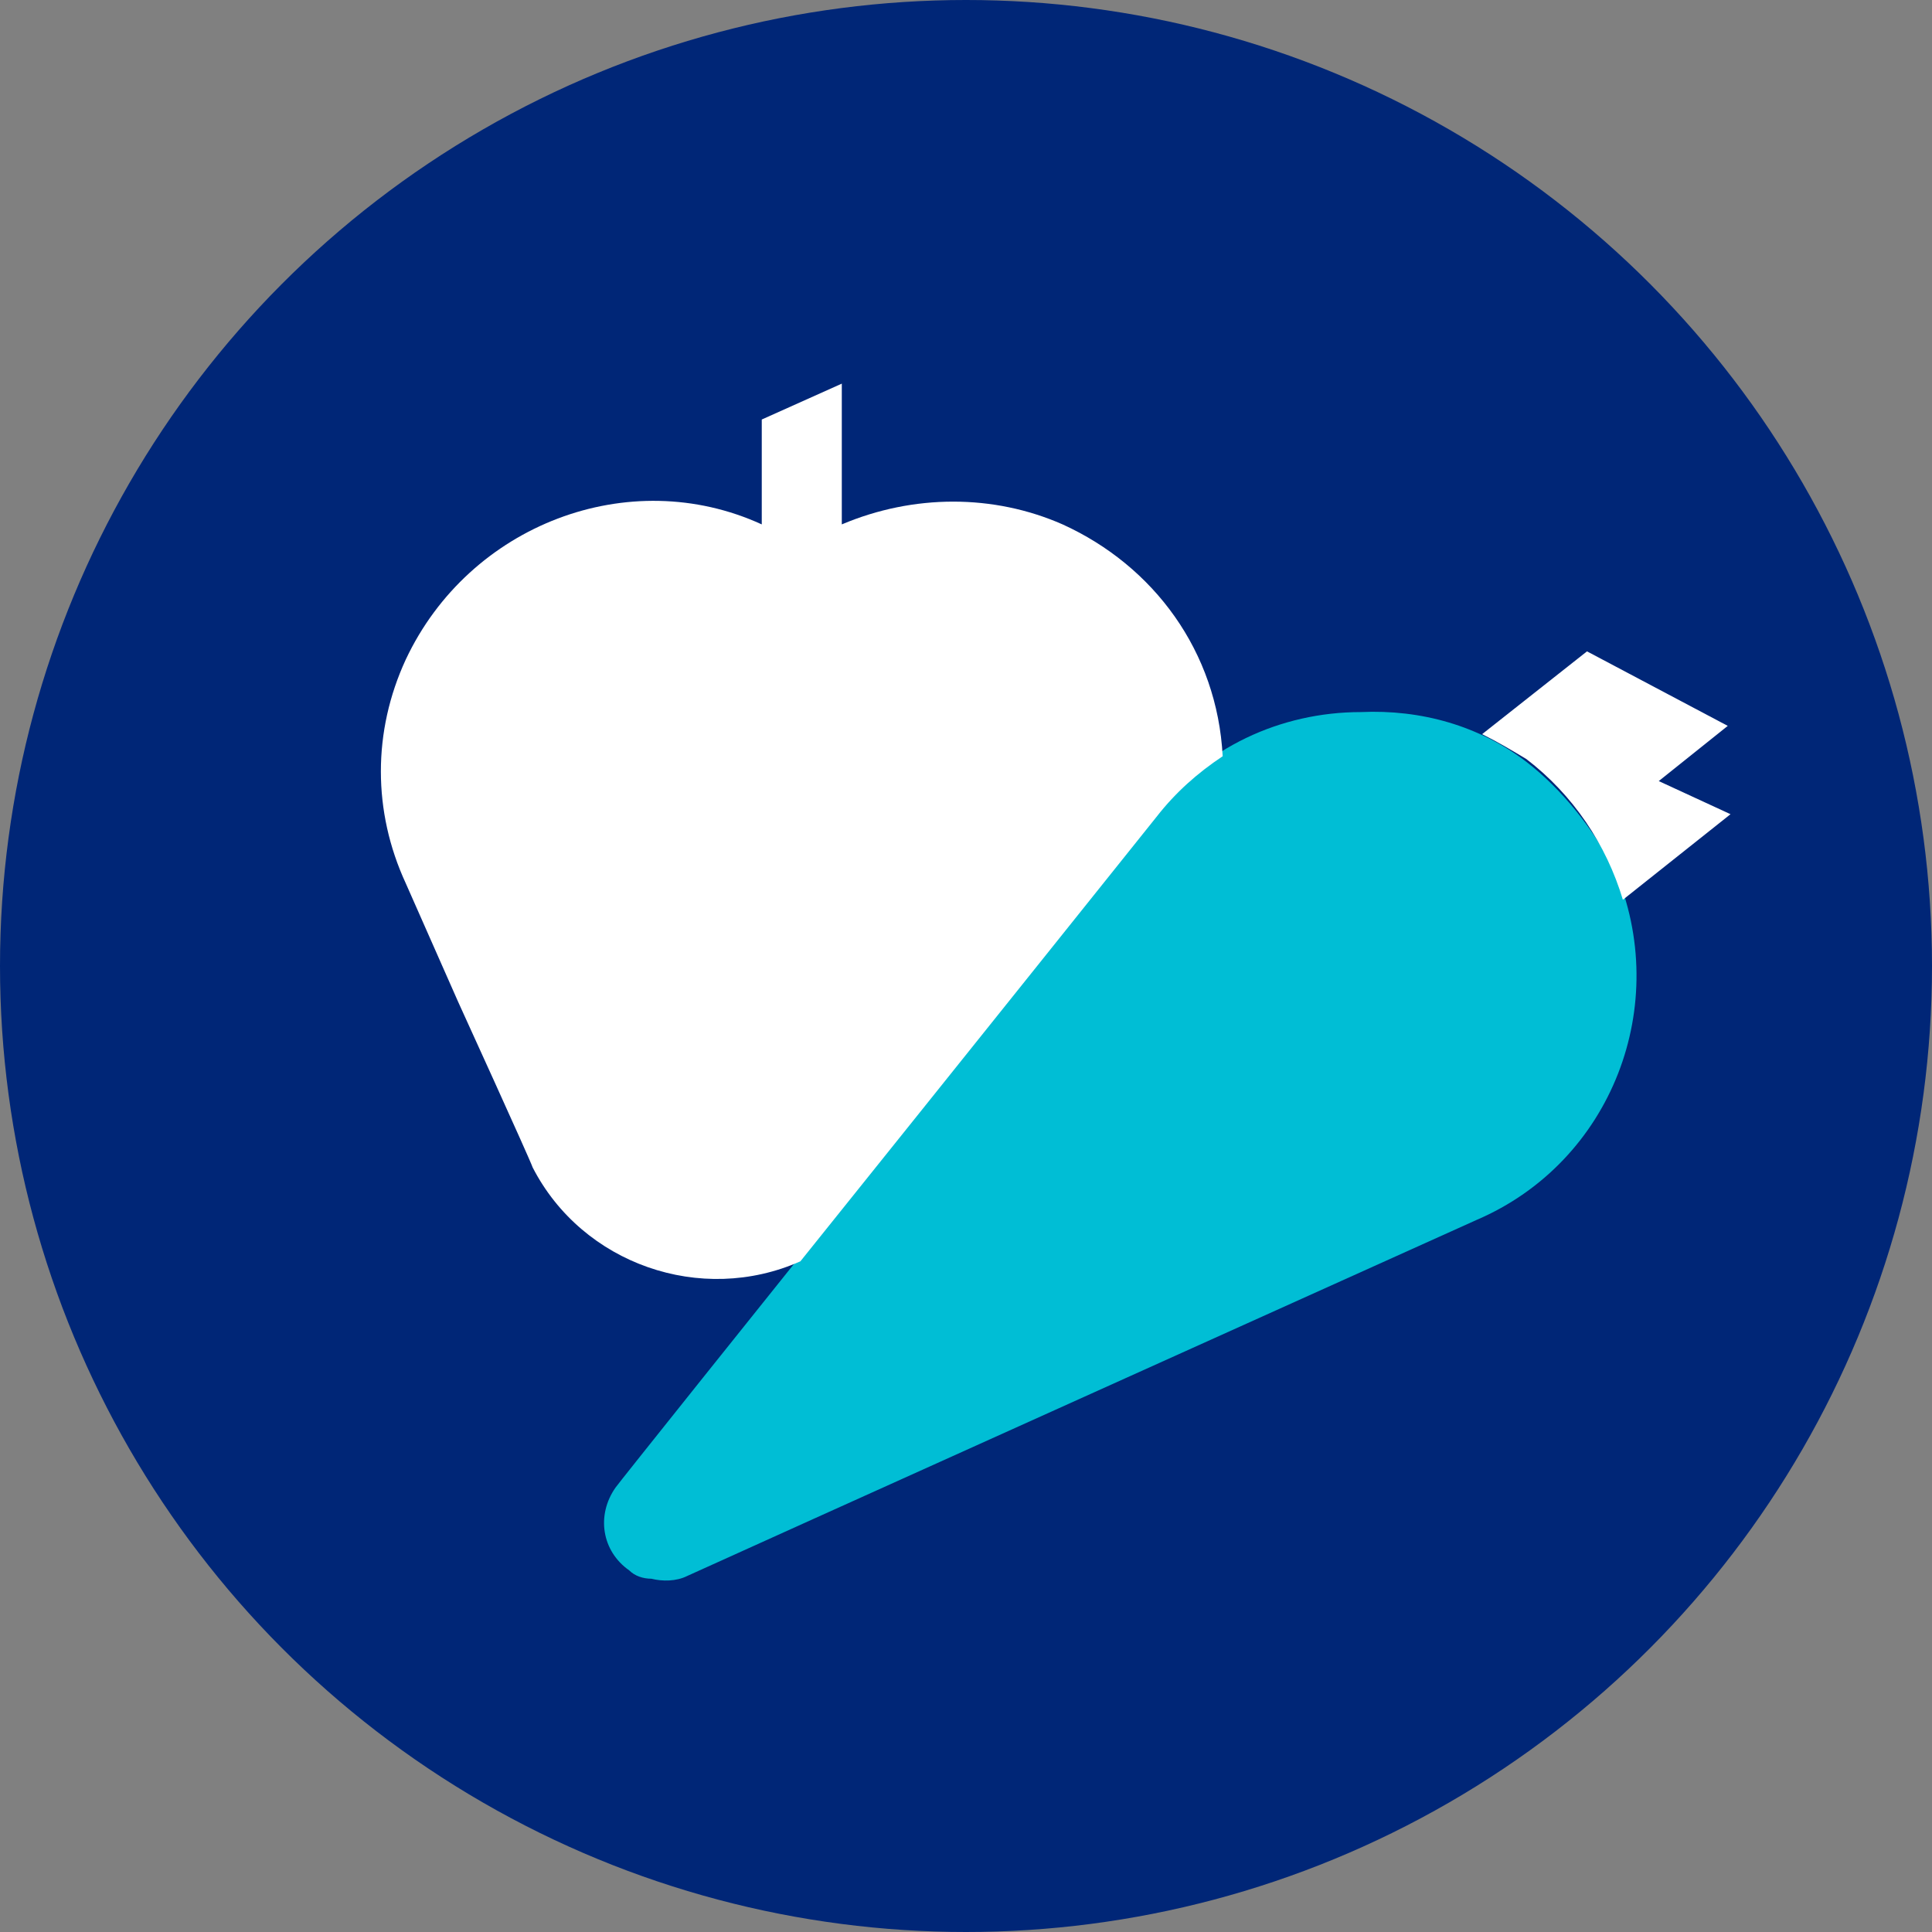 <?xml version="1.0" encoding="utf-8"?>
<!-- Generator: Adobe Illustrator 24.1.2, SVG Export Plug-In . SVG Version: 6.00 Build 0)  -->
<svg version="1.1" id="Ebene_1" xmlns="http://www.w3.org/2000/svg" xmlns:xlink="http://www.w3.org/1999/xlink" x="0px" y="0px"
	 width="70px" height="70px" viewBox="0 0 70 70" style="enable-background:new 0 0 70 70;" xml:space="preserve">
<rect x="0" y="0" width="70" height="70" fill="#808080" stroke="none"/>
<style type="text/css">
	.st0{fill:#002677;}
	.st1{fill:#00BED5;}
	.st2{fill:#FFFFFF;}
</style>
<g>
	<circle class="st0" cx="35" cy="35" r="35"/>
	<path class="st1" d="M55.3,27.6c-1.7-1.3-3.8-1.9-6-1.8c-2.9,0-5.7,1.3-7.4,3.6c0,0-19.4,24.2-19.6,24.5c-0.7,1-0.5,2.3,0.5,3
		c0.2,0.2,0.5,0.3,0.8,0.3c0.4,0.1,0.9,0.1,1.3-0.1c0.2-0.1,28.6-12.9,28.6-12.9c4.9-2.1,7.1-7.8,5-12.7
		C57.7,30,56.6,28.6,55.3,27.6z"/>
	<g>
		<path class="st2" d="M60.1,28.3l2.5-2l-5.1-2.7l-3.8,3c0.6,0.3,1.1,0.6,1.6,0.9c1.7,1.3,2.9,3.1,3.5,5.1l3.9-3.1L60.1,28.3z"/>
		<path class="st2" d="M38.5,19c-2.5-1.1-5.4-1.1-8,0v-5.1l-2.9,1.3V19c-4.8-2.2-10.6,0-12.9,4.9c-1.2,2.6-1.2,5.5,0,8.1l1.9,4.3
			l0,0c0,0,2.6,5.7,2.7,6c1.8,3.5,6.1,5,9.7,3.4c5.7-7.1,12.9-16.1,12.9-16.1c0.7-0.9,1.5-1.6,2.4-2.2C44.1,23.6,41.8,20.5,38.5,19z
			"/>
	</g>
</g>
</svg>
